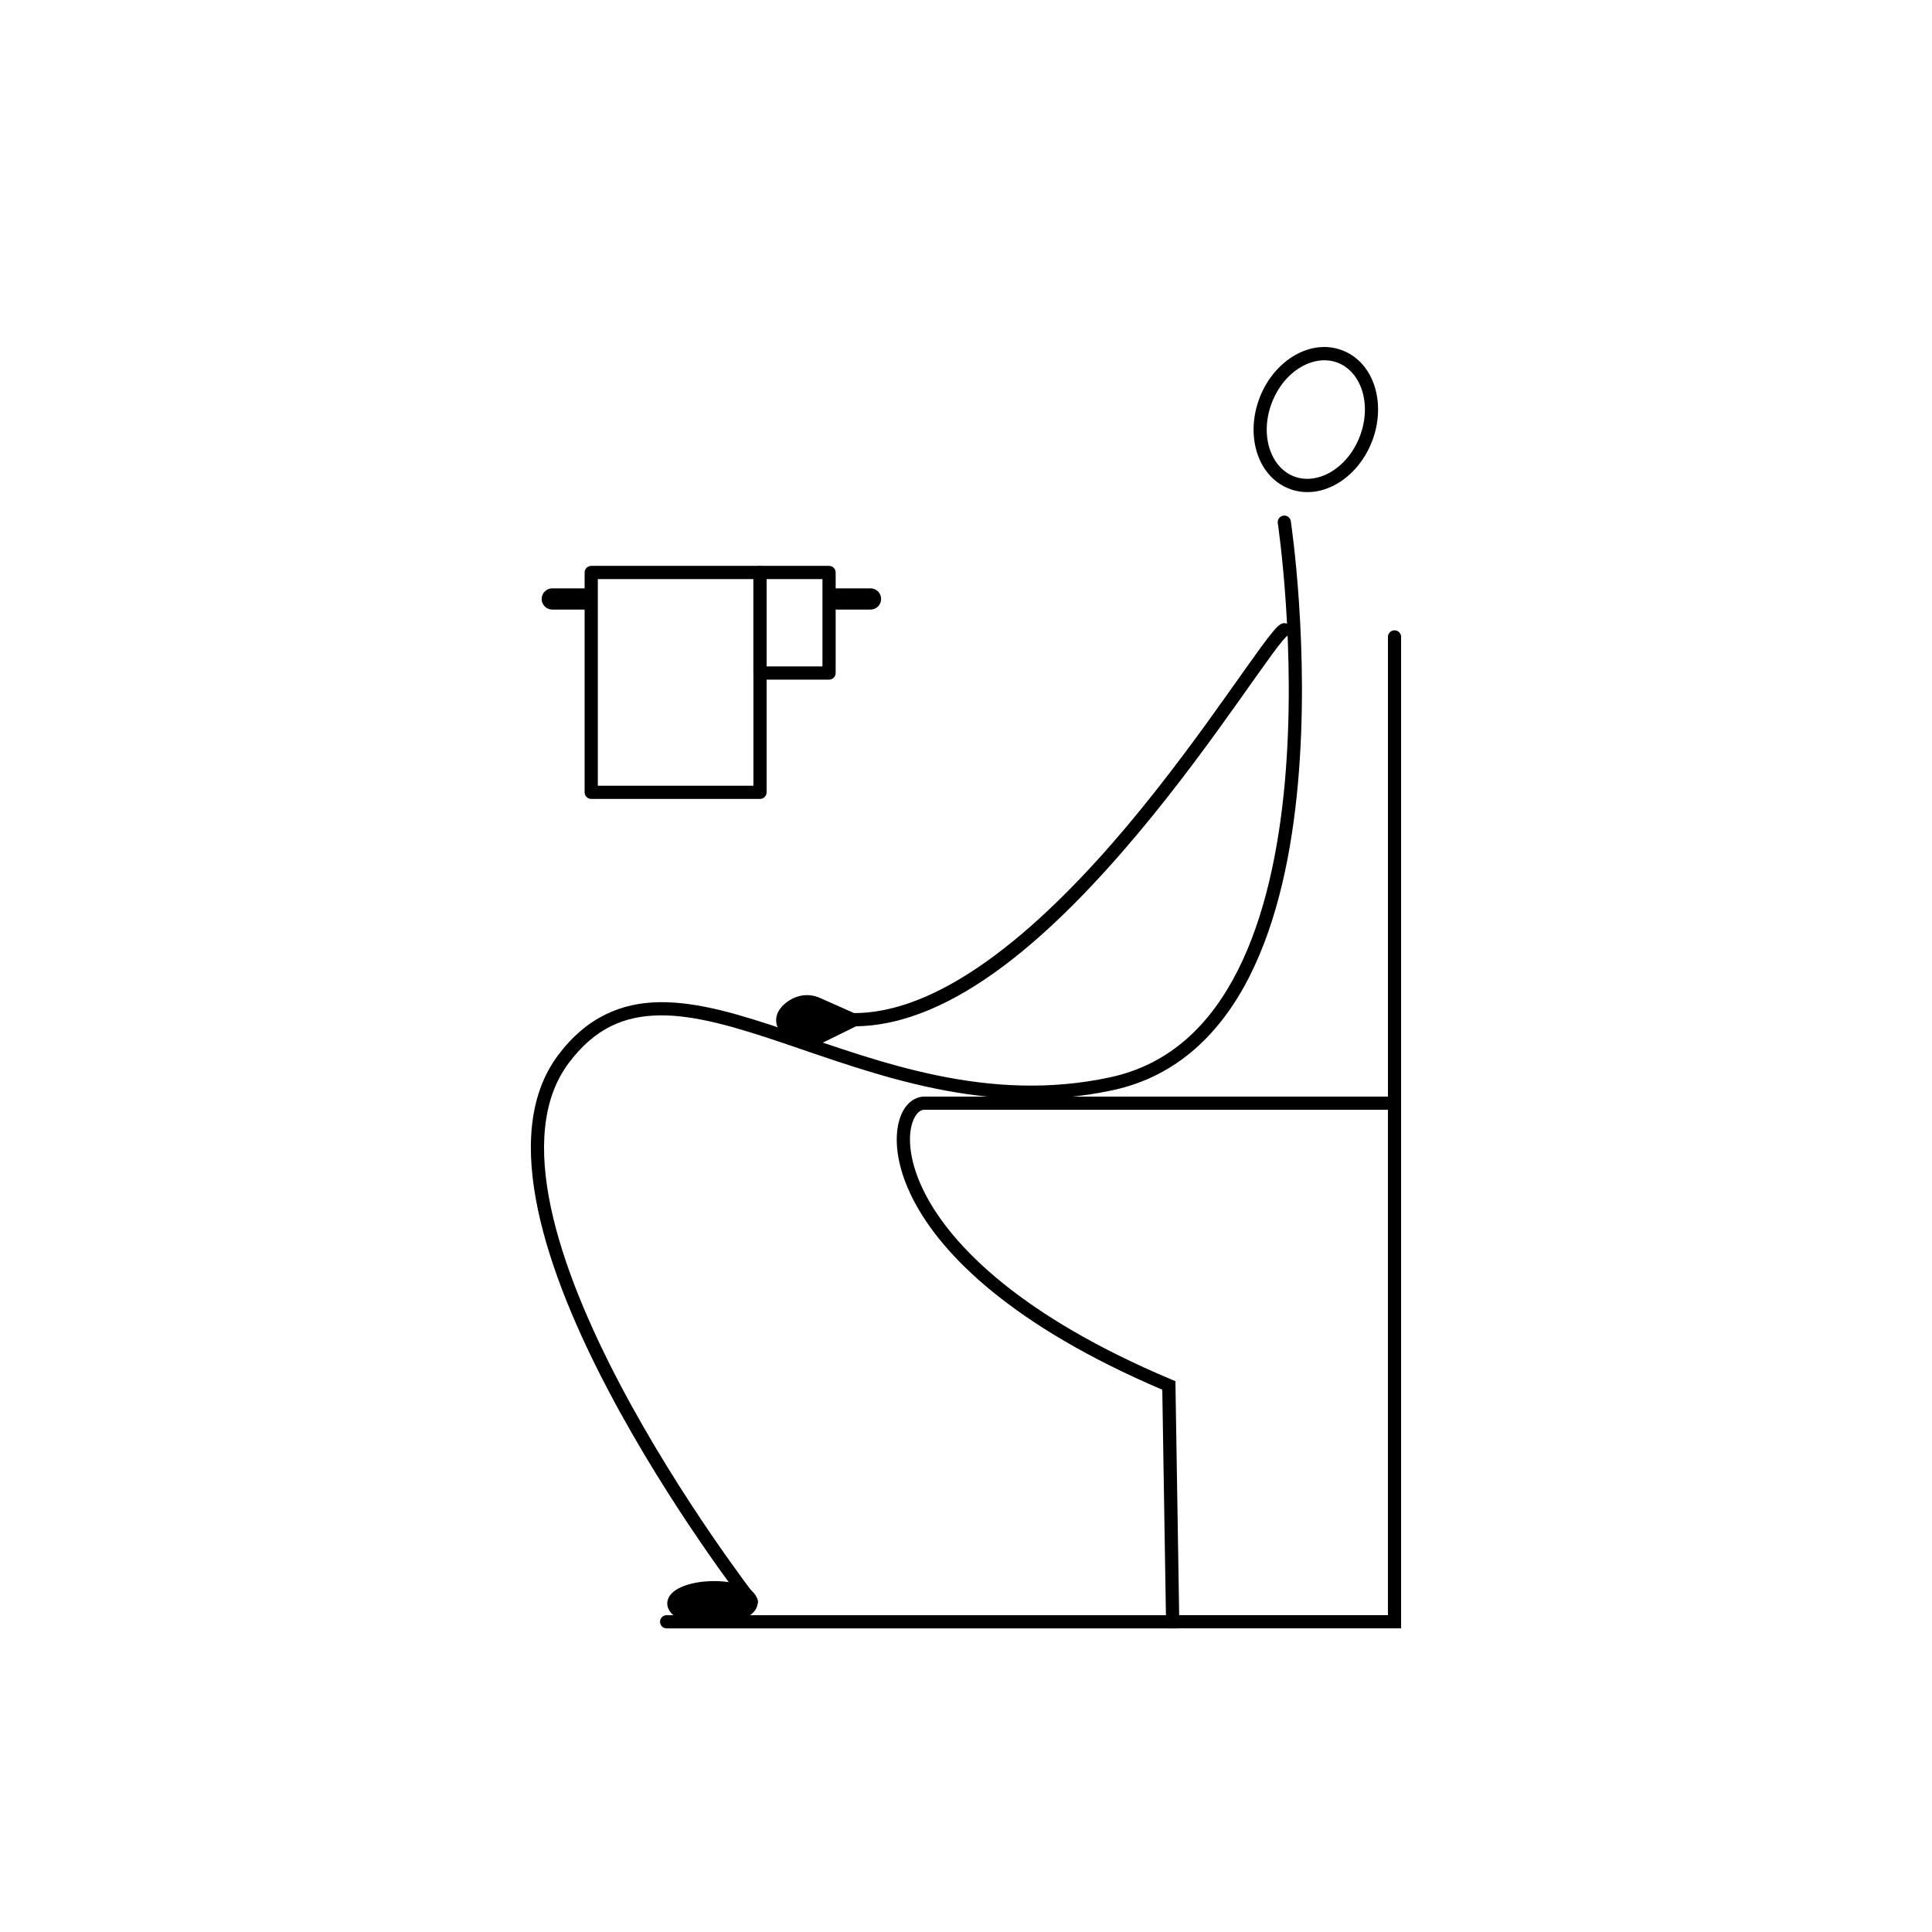 <?xml version="1.0" encoding="UTF-8"?>
<!-- Uploaded to: SVG Repo, www.svgrepo.com, Generator: SVG Repo Mixer Tools -->
<svg fill="#000000" width="800px" height="800px" version="1.1" viewBox="144 144 512 512" xmlns="http://www.w3.org/2000/svg">
 <g>
  <path d="m290.4 299.92c-0.754-0.012-1.48 0.281-2.016 0.809-0.539 0.527-0.84 1.25-0.84 2.004 0 0.754 0.301 1.473 0.84 2.004 0.535 0.527 1.262 0.82 2.016 0.809h10.285v-5.625zm73.312 0v5.625h10.945c0.754 0.012 1.477-0.281 2.016-0.809 0.535-0.531 0.836-1.25 0.836-2.004 0-0.754-0.301-1.477-0.836-2.004-0.539-0.527-1.262-0.82-2.016-0.809z"/>
  <path d="m499.87 236.9c-8.41-3.332-18.137 2.5-22.016 12.402-3.879 9.898-0.723 20.84 7.691 24.172 8.41 3.332 18.137-2.5 22.016-12.402 3.879-9.898 0.723-20.84-7.691-24.172zm-1.277 3.258c6.203 2.457 9.043 11.125 5.715 19.625s-11.285 12.891-17.488 10.434c-6.203-2.457-9.043-11.125-5.715-19.625s11.285-12.891 17.488-10.434z"/>
  <path d="m484.42 280.63c-0.527-0.02-1.031 0.199-1.379 0.594-0.348 0.395-0.5 0.926-0.41 1.441 0 0 5.027 33.5 1.859 68.66-1.582 17.582-5.231 35.539-12.465 49.844-7.234 14.305-17.902 24.902-33.852 28.332-32.469 6.977-61.129-4.164-85.621-12.438-12.246-4.137-23.434-7.582-33.66-7.477-10.227 0.109-19.5 4.012-27.02 14.09-8.008 10.734-8.605 25.355-5.301 40.988 3.301 15.629 10.535 32.43 18.695 47.93 16.324 31.004 36.422 56.84 36.422 56.84h-0.004c0.277 0.387 0.699 0.645 1.168 0.711 0.473 0.07 0.949-0.059 1.328-0.348 0.375-0.293 0.613-0.727 0.664-1.199 0.051-0.473-0.094-0.945-0.402-1.309 0 0-19.934-25.672-36.082-56.336-8.074-15.332-15.188-31.902-18.383-47.012-3.191-15.113-2.441-28.598 4.703-38.172 6.973-9.348 14.844-12.582 24.246-12.684 9.402-0.098 20.312 3.18 32.5 7.297 24.371 8.234 53.852 19.762 87.48 12.531 17.098-3.676 28.68-15.234 36.23-30.164 7.551-14.93 11.227-33.27 12.832-51.113 3.215-35.688-1.887-69.496-1.887-69.496l0.004 0.008c-0.113-0.848-0.816-1.488-1.668-1.52z"/>
  <path d="m484.28 309.14c-0.273 0.012-0.539 0.086-0.777 0.219-0.922 0.512-1.434 1.18-2.254 2.16s-1.801 2.25-2.938 3.801c-2.277 3.098-5.211 7.285-8.707 12.203-6.984 9.844-16.207 22.613-26.812 35.246-21.211 25.266-48.027 49.707-72.473 49.707h-0.008c-0.465-0.008-0.918 0.176-1.25 0.504-0.336 0.328-0.523 0.777-0.523 1.246s0.188 0.918 0.523 1.246c0.332 0.328 0.785 0.508 1.25 0.504 26.723 0 53.734-25.453 75.152-50.965 10.707-12.754 19.992-25.602 26.992-35.465 3.5-4.934 6.43-9.113 8.664-12.148 1.117-1.52 2.07-2.762 2.801-3.637 0.734-0.871 1.406-1.406 1.285-1.34h0.004c0.715-0.391 1.062-1.227 0.84-2.008-0.223-0.785-0.957-1.312-1.77-1.273z"/>
  <path d="m513.54 311.04c-0.465 0.008-0.906 0.199-1.23 0.531s-0.5 0.781-0.492 1.246v121.82c-0.086-0.016-0.172-0.027-0.262-0.027h-122.62c-1.855 0-3.562 0.992-4.758 2.5-1.191 1.508-1.973 3.531-2.324 5.957-0.703 4.856 0.324 11.395 4.195 18.902 7.664 14.867 26.586 33.523 65.969 50.32l1.023 63.234h62.266v-262.71l0.004 0.004c0.008-0.477-0.176-0.93-0.512-1.266-0.332-0.336-0.789-0.52-1.262-0.512zm-1.723 127.06v133.93h-55.324l-0.996-61.992-1.051-0.449c-39.707-16.723-58.062-35.238-65.273-49.227-3.606-6.996-4.422-12.867-3.856-16.781 0.285-1.957 0.918-3.414 1.613-4.293 0.695-0.875 1.352-1.176 2.008-1.176h122.62v-0.004c0.09 0.004 0.176 0 0.262-0.012z"/>
  <path d="m345.41 293.96c-0.965 0-1.75 0.785-1.75 1.75v26.652c0 0.965 0.785 1.746 1.75 1.746h18.301c0.965 0 1.746-0.781 1.746-1.746v-26.652c0-0.965-0.781-1.75-1.746-1.75zm1.75 3.5h14.801v23.152h-14.801z"/>
  <path d="m300.68 293.96c-0.969 0-1.75 0.785-1.75 1.75v58.262c0 0.965 0.781 1.75 1.75 1.75h44.73c0.965 0 1.75-0.785 1.75-1.75v-58.262c0-0.965-0.785-1.75-1.75-1.75zm1.75 3.5h41.234v54.762h-41.234z"/>
  <path d="m320.58 572.04c-0.465 0.023-0.898 0.23-1.211 0.574s-0.473 0.801-0.449 1.266c0.023 0.461 0.23 0.898 0.574 1.211 0.344 0.309 0.801 0.473 1.262 0.449h135.03c0.469 0.004 0.922-0.176 1.254-0.504 0.332-0.328 0.52-0.777 0.52-1.246s-0.188-0.918-0.52-1.246c-0.332-0.328-0.785-0.512-1.254-0.504h-135.03c-0.059-0.004-0.117-0.004-0.176 0z"/>
  <path d="m361.29 408.46c-2.996-1.332-5.996-0.703-8.09 0.641-2.094 1.348-3.633 3.207-3.5 5.535 0.137 2.328 1.824 4.047 4.019 5.316 2.195 1.27 5.242 1.875 8.145 0.449l12.492-6.137z"/>
  <path d="m344.78 568.43c-0.082-1.152-0.754-2.133-1.551-2.809-0.801-0.676-1.766-1.164-2.859-1.551-2.191-0.777-4.961-1.145-7.973-1.051s-5.703 0.633-7.777 1.539c-1.039 0.453-1.93 1-2.629 1.723s-1.234 1.738-1.152 2.891c0.082 1.152 0.754 2.133 1.551 2.809 0.801 0.676 1.762 1.148 2.859 1.535 2.191 0.777 4.949 1.156 7.961 1.062s5.715-0.645 7.789-1.555c1.039-0.453 1.93-0.984 2.633-1.707 0.699-0.723 1.234-1.738 1.152-2.891z"/>
 </g>
</svg>